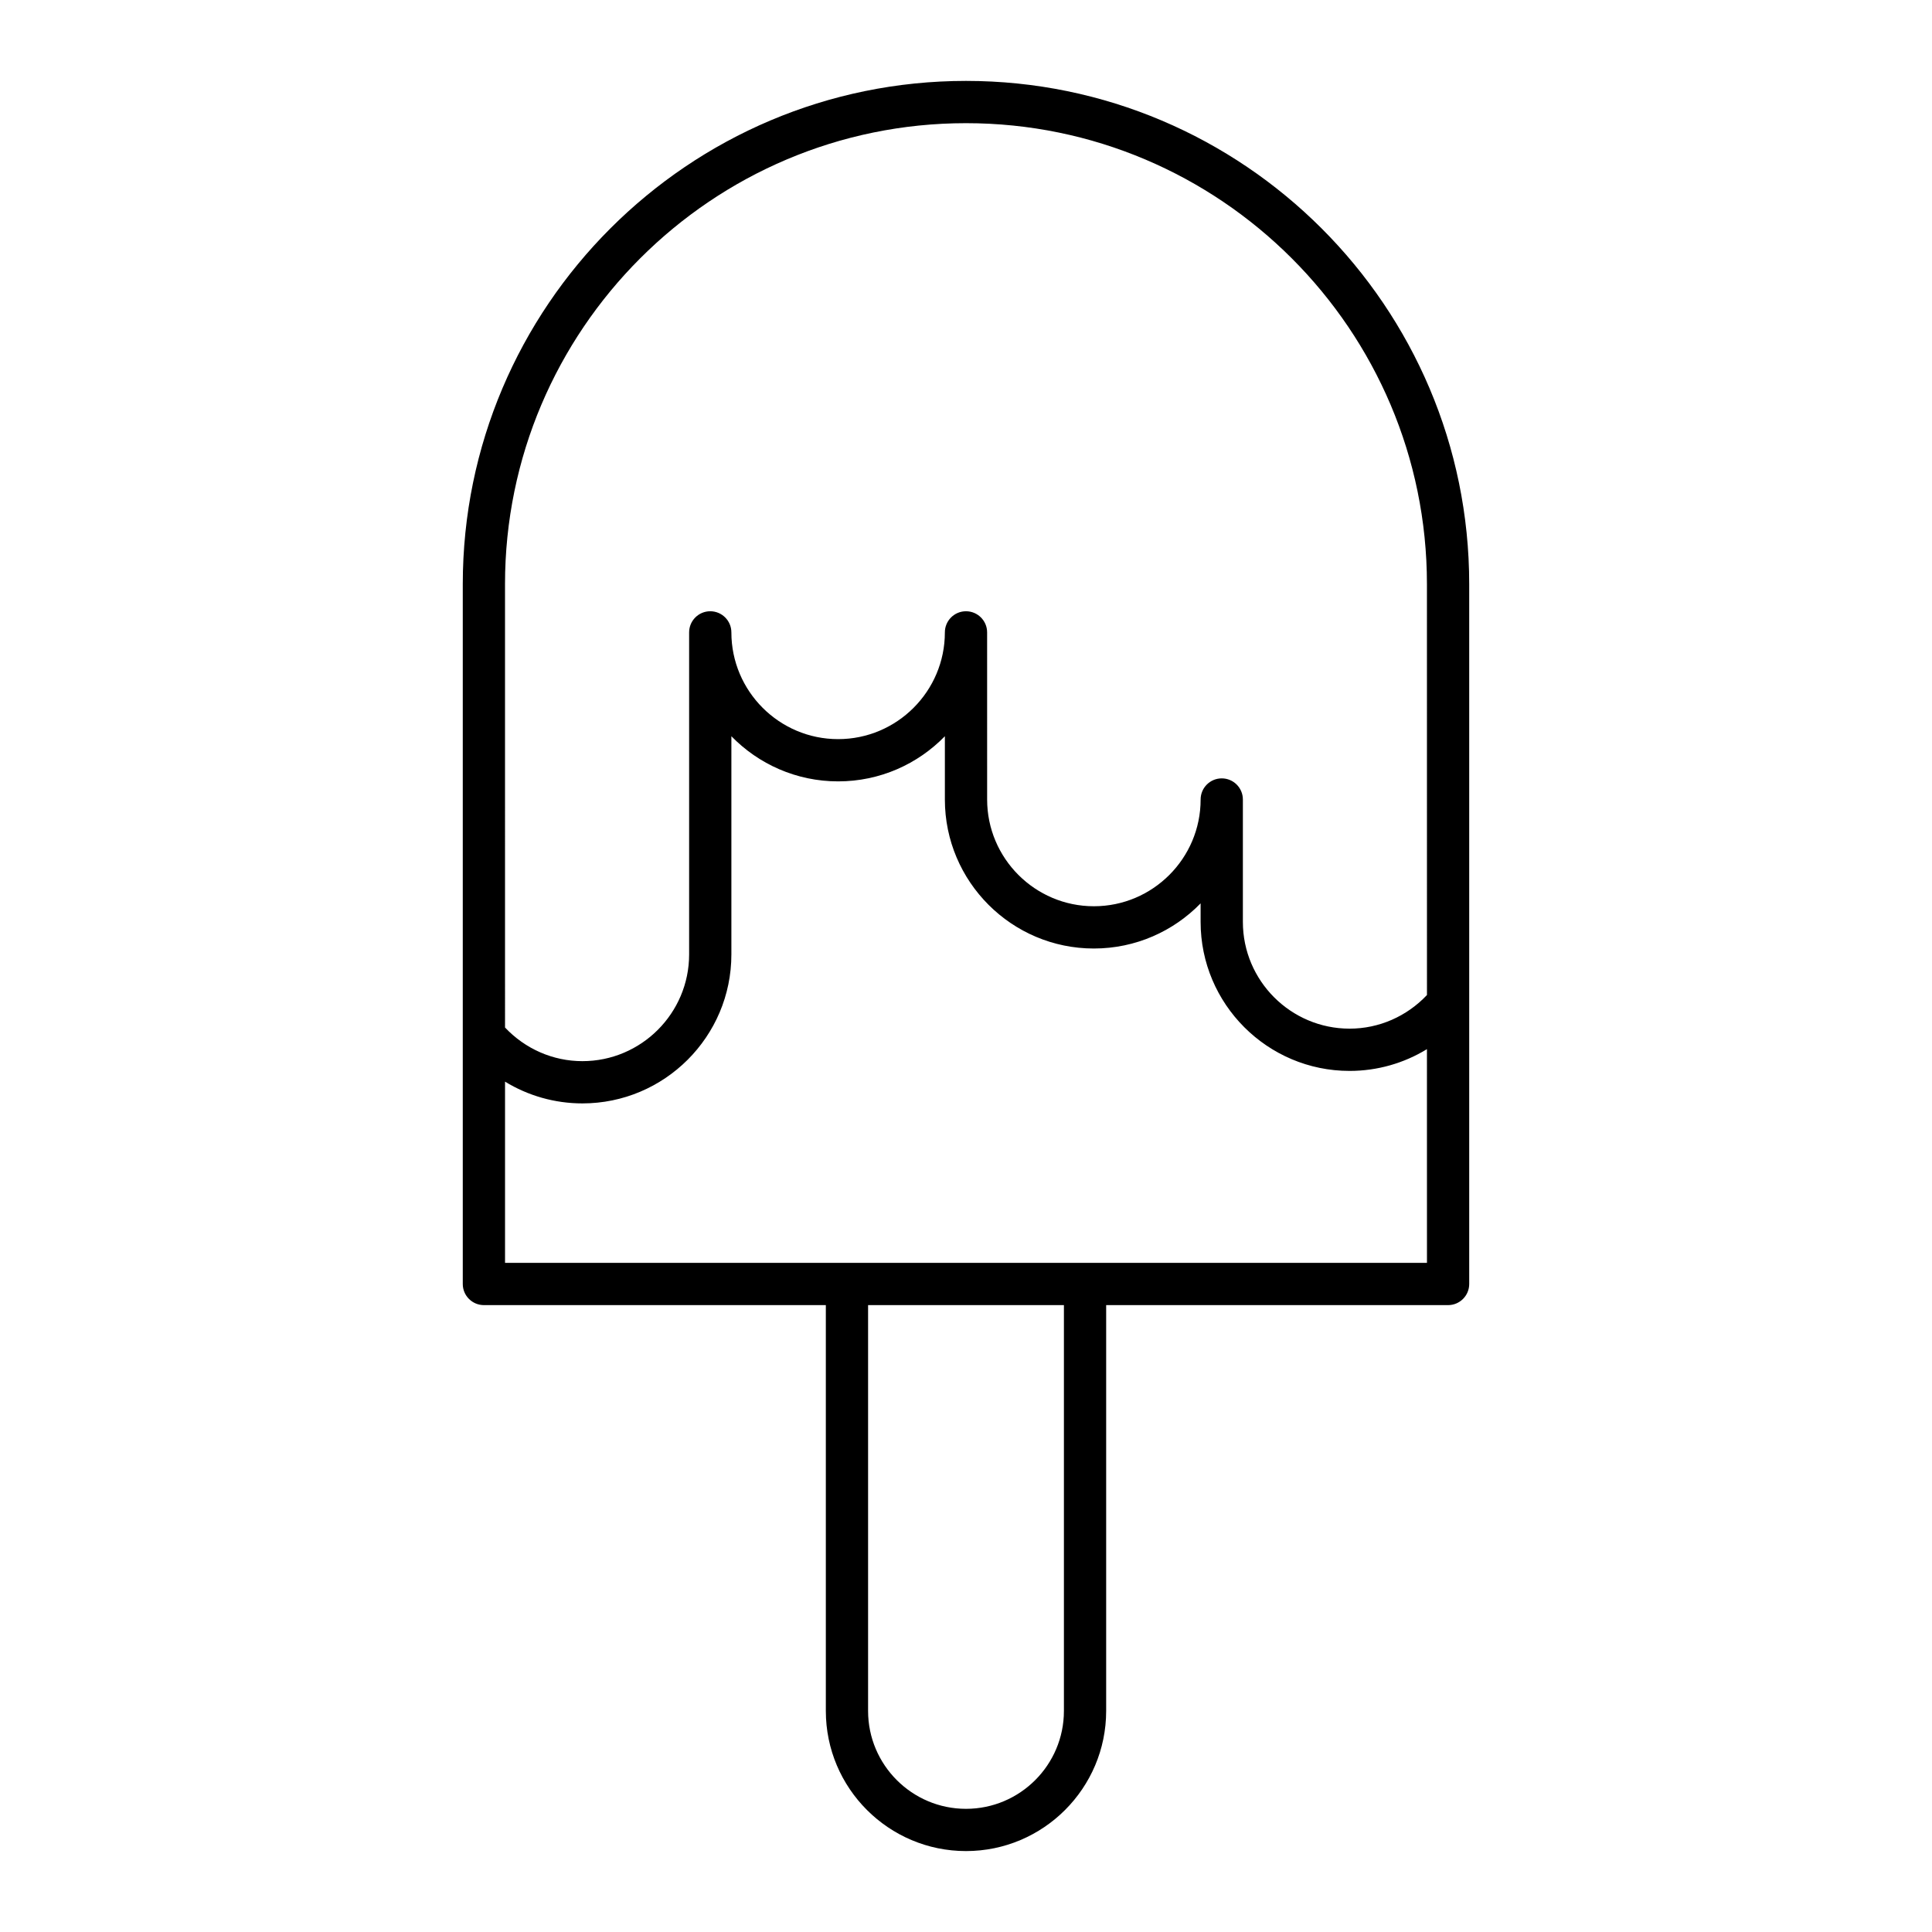 <?xml version="1.0" encoding="UTF-8"?>
<!-- Uploaded to: ICON Repo, www.svgrepo.com, Generator: ICON Repo Mixer Tools -->
<svg fill="#000000" width="800px" height="800px" version="1.1" viewBox="144 144 512 512" xmlns="http://www.w3.org/2000/svg">
 <path d="m400 165.44c-73.535 0-133.36 59.824-133.36 133.36v185.47c0 3.09 2.508 5.598 5.598 5.598h90.617v107.54c0 20.484 16.664 37.145 37.145 37.145 20.484 0 37.145-16.664 37.145-37.145v-107.54h90.613c3.09 0 5.598-2.508 5.598-5.598v-185.47c0-73.535-59.824-133.36-133.36-133.36zm25.949 431.97c0 14.309-11.641 25.949-25.949 25.949-14.305 0-25.949-11.641-25.949-25.949v-107.54h51.898zm96.211-118.74h-244.32v-48.023c6.109 3.734 13.172 5.766 20.5 5.766 21.773 0 39.484-17.711 39.484-39.484v-57.82c7.18 7.375 17.211 11.965 28.289 11.965 11.082 0 21.113-4.59 28.289-11.965v16.773c0 21.773 17.711 39.484 39.484 39.484 11.082 0 21.113-4.59 28.289-11.965v4.918c0 21.773 17.711 39.484 39.484 39.484 7.328 0 14.387-2.031 20.496-5.769zm0-70.977c-5.356 5.664-12.707 8.91-20.496 8.91-15.598 0-28.289-12.691-28.289-28.289v-32.438c0-3.09-2.508-5.598-5.598-5.598s-5.598 2.508-5.598 5.598c0 15.598-12.691 28.289-28.289 28.289s-28.289-12.691-28.289-28.289l-0.004-44.289c0-3.09-2.508-5.598-5.598-5.598s-5.598 2.508-5.598 5.598c0 15.598-12.691 28.289-28.289 28.289-15.598 0-28.289-12.691-28.289-28.289 0-3.09-2.508-5.598-5.598-5.598-3.09 0-5.598 2.508-5.598 5.598v85.34c0 15.598-12.691 28.289-28.293 28.289-7.789 0-15.145-3.246-20.496-8.914l-0.004-117.5c0-67.359 54.805-122.16 122.16-122.16 67.359-0.004 122.16 54.797 122.16 122.16z"/>
</svg>